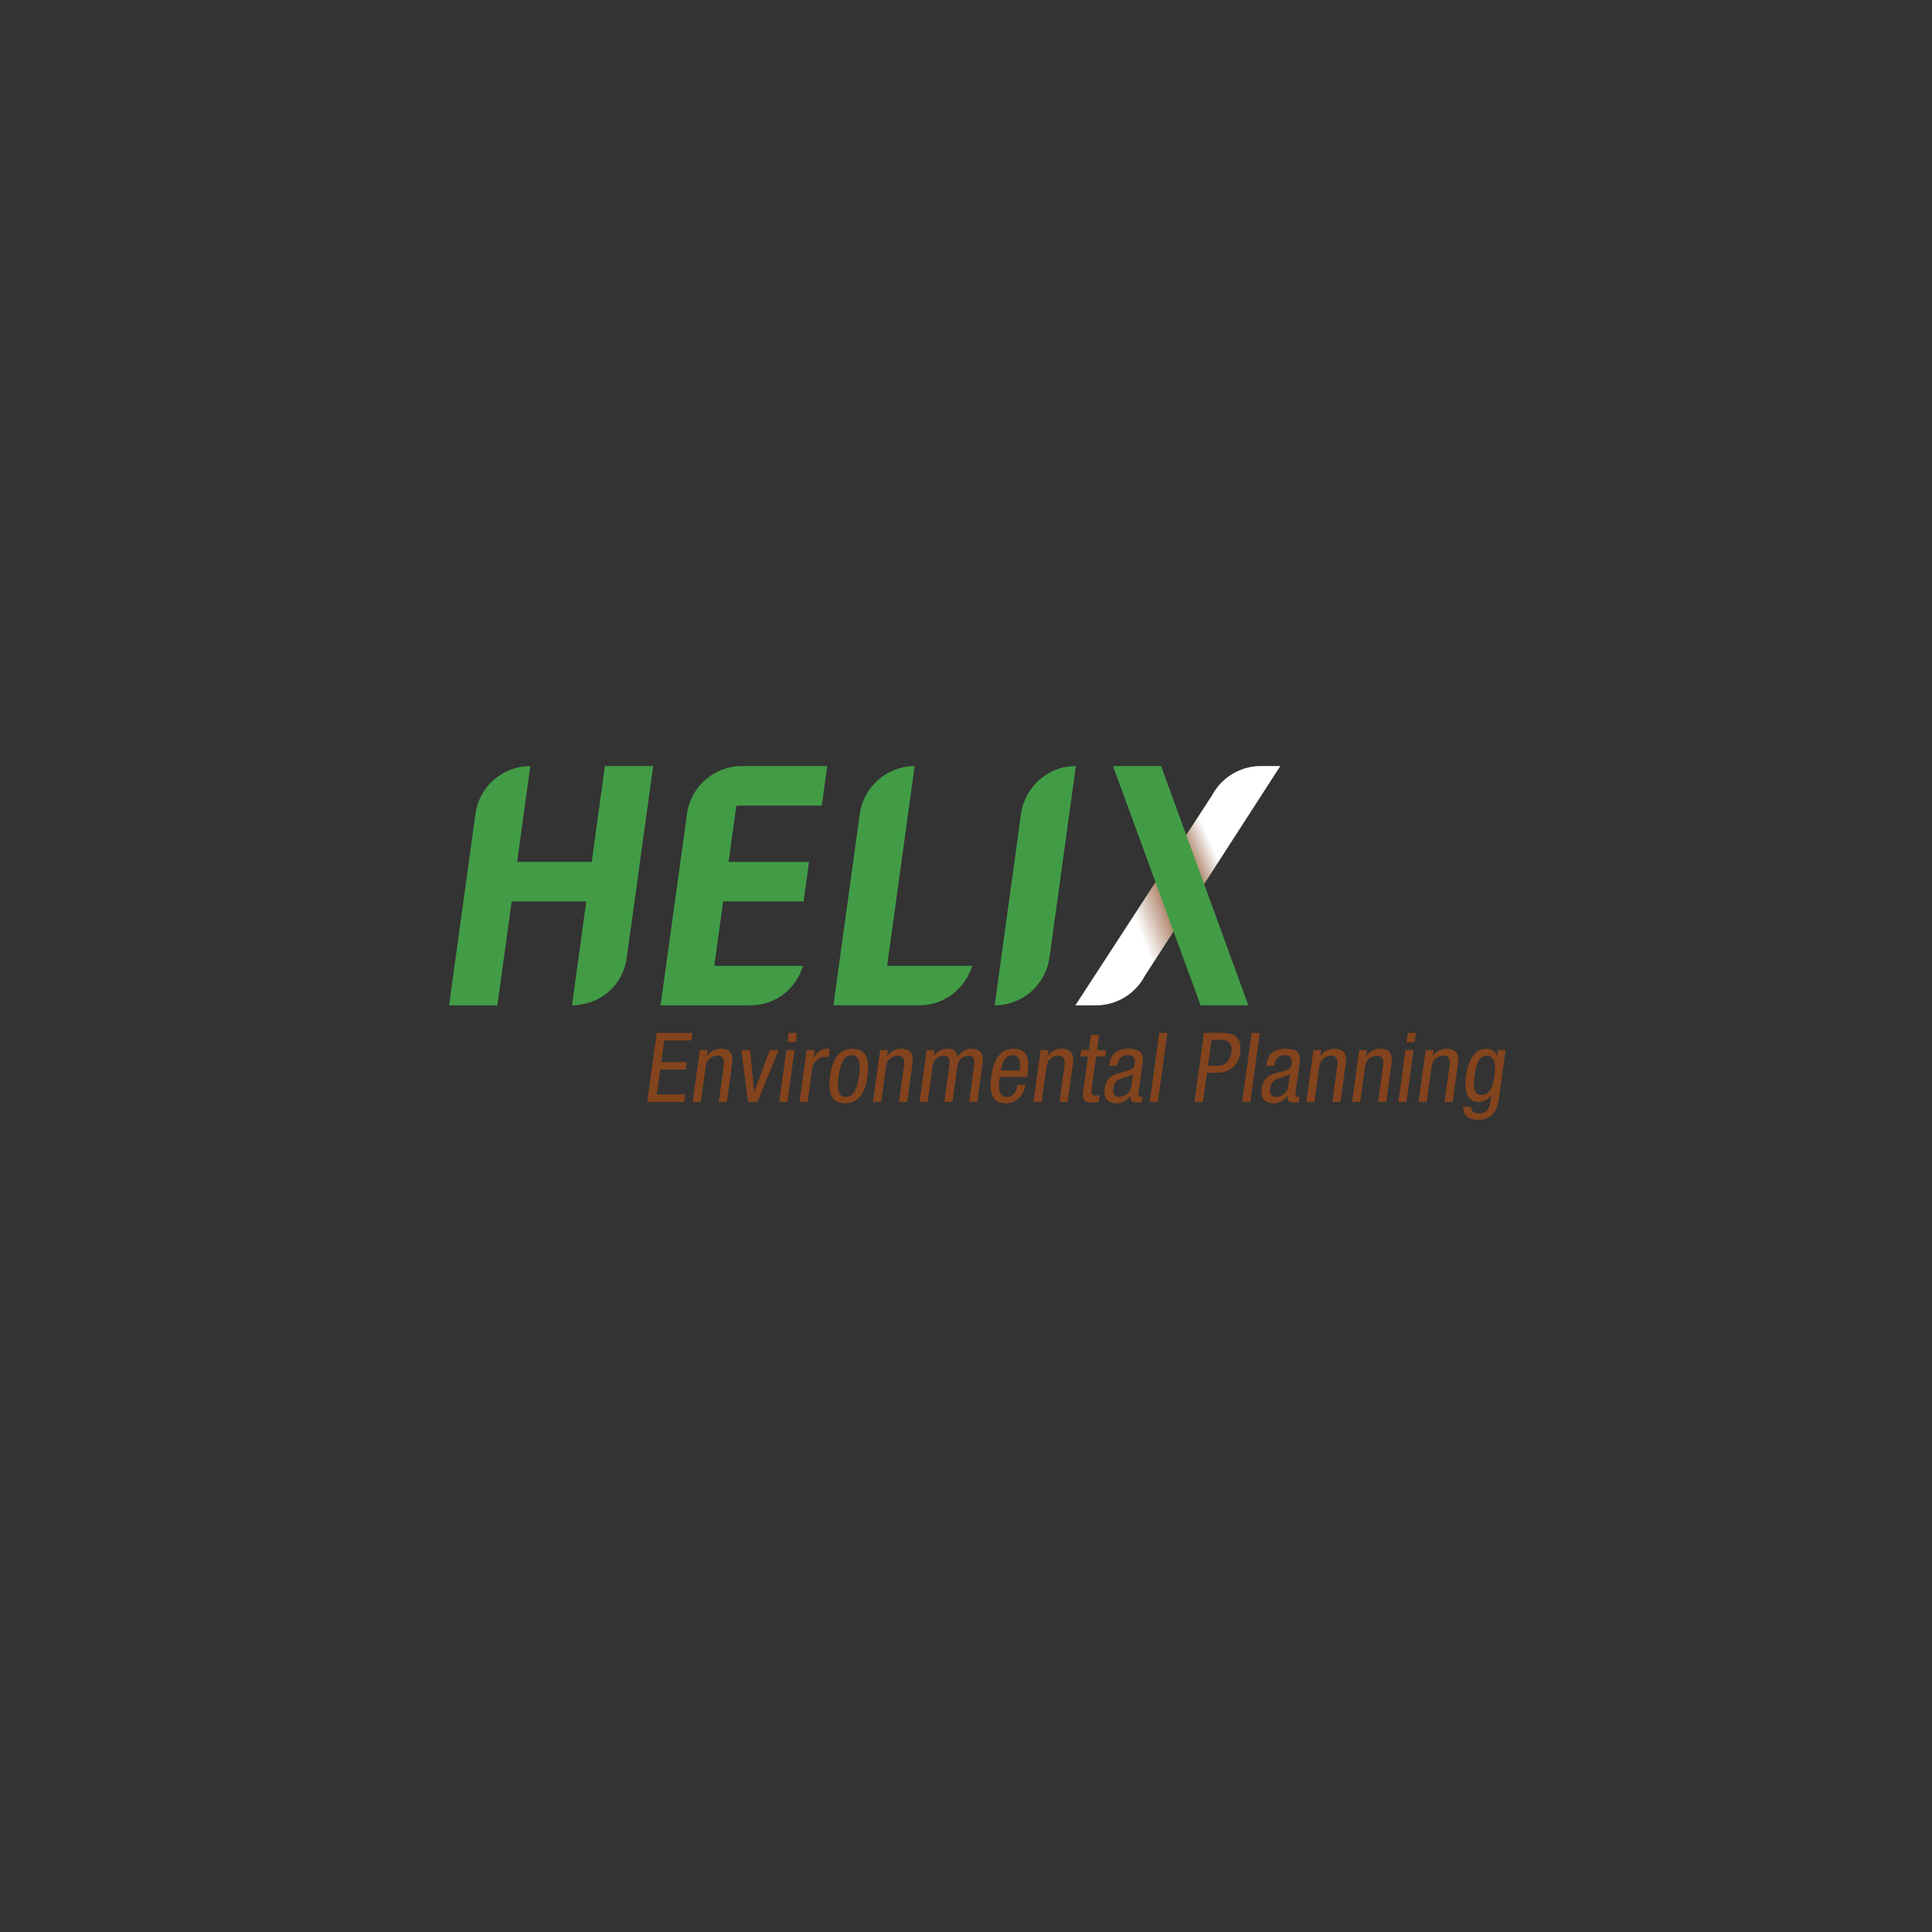 <svg xmlns="http://www.w3.org/2000/svg" xmlns:xlink="http://www.w3.org/1999/xlink" viewBox="0 0 180 180"><rect x="0" y="0" width="180" height="180" fill="#333333" stroke="none"/><defs><style>.uuid-4ac9db10-da24-46e6-920c-aa2a25326076{fill:url(#uuid-6438d168-32fa-40e6-a0f6-9d2c9d9c9ed0);}.uuid-4ac9db10-da24-46e6-920c-aa2a25326076,.uuid-9ab6a5f6-398e-46fa-8a9a-d5fc38bdd578{mix-blend-mode:multiply;}.uuid-984bb2f0-7abb-486e-9482-26097aebe50d{fill:#83431d;}.uuid-2bda556e-dee3-4eea-b74a-8073564e1689{isolation:isolate;}.uuid-a55fe1af-7a8a-4219-b512-a38920c2b48c{fill:#429c46;}.uuid-9ab6a5f6-398e-46fa-8a9a-d5fc38bdd578{fill:url(#uuid-fa9860ed-b4ae-442e-8b42-be8cc76195db);}</style><linearGradient id="uuid-fa9860ed-b4ae-442e-8b42-be8cc76195db" x1="106.191" y1="86.691" x2="110.674" y2="85.037" gradientUnits="userSpaceOnUse"><stop offset="0" stop-color="#fff"></stop><stop offset="1" stop-color="#83431d"></stop></linearGradient><linearGradient id="uuid-6438d168-32fa-40e6-a0f6-9d2c9d9c9ed0" x1="112.698" y1="78.195" x2="109.428" y2="79.619" xlink:href="#uuid-fa9860ed-b4ae-442e-8b42-be8cc76195db"></linearGradient></defs><g class="uuid-2bda556e-dee3-4eea-b74a-8073564e1689"><g id="uuid-37957ae9-3e5e-44e9-a272-b7012775314c"><path class="uuid-984bb2f0-7abb-486e-9482-26097aebe50d" d="M61.19,96.231h3.327l-.097.703h-2.533l-.279,2.019h2.389l-.097.703h-2.389l-.318,2.308h2.642l-.097.703h-3.434l.886-6.436Z"></path><path class="uuid-984bb2f0-7abb-486e-9482-26097aebe50d" d="M65.206,97.835h.722l-.079.568h.018c.259-.442.798-.694,1.267-.694,1.271,0,1.138.965,1.059,1.533l-.472,3.425h-.757l.459-3.335c.051-.37.107-.975-.578-.975-.406,0-.993.271-1.09.975l-.459,3.335h-.757l.665-4.832Z"></path><path class="uuid-984bb2f0-7abb-486e-9482-26097aebe50d" d="M69.065,97.835h.829l.367,3.876h.018l1.435-3.876h.83l-1.973,4.832h-.866l-.641-4.832Z"></path><path class="uuid-984bb2f0-7abb-486e-9482-26097aebe50d" d="M73.266,97.835h.757l-.666,4.832h-.757l.666-4.832ZM73.487,96.231h.758l-.12.865h-.757l.119-.865Z"></path><path class="uuid-984bb2f0-7abb-486e-9482-26097aebe50d" d="M75.15,97.835h.758l-.1.721h.018c.28-.461.622-.847,1.163-.847.153,0,.259.018.326.054l-.102.738c-.071-.008-.158-.035-.401-.035-.379,0-1.039.342-1.149,1.145l-.421,3.055h-.757l.666-4.832Z"></path><path class="uuid-984bb2f0-7abb-486e-9482-26097aebe50d" d="M79.431,97.709c1.398,0,1.577,1.18,1.39,2.542-.188,1.361-.702,2.542-2.091,2.542-1.397,0-1.577-1.181-1.39-2.542.188-1.362.702-2.542,2.091-2.542ZM80.028,100.251c.144-1.045.116-1.947-.696-1.947-.766,0-1.053.902-1.197,1.947-.144,1.046-.116,1.947.66,1.947.802,0,1.089-.901,1.233-1.947Z"></path><path class="uuid-984bb2f0-7abb-486e-9482-26097aebe50d" d="M82.001,97.835h.721l-.078.568h.018c.259-.442.798-.694,1.268-.694,1.271,0,1.137.965,1.059,1.533l-.472,3.425h-.757l.46-3.335c.051-.37.107-.975-.578-.975-.406,0-.993.271-1.089.975l-.46,3.335h-.757l.666-4.832Z"></path><path class="uuid-984bb2f0-7abb-486e-9482-26097aebe50d" d="M86.338,97.835h.721l-.079.568h.018c.259-.442.799-.694,1.268-.694.559,0,.863.216.94.766.275-.423.755-.766,1.251-.766,1.272,0,1.139.965,1.06,1.533l-.472,3.425h-.757l.46-3.335c.051-.37.107-.975-.515-.975-.351,0-.932.217-1.036.975l-.46,3.335h-.757l.46-3.335c.051-.37.107-.975-.515-.975-.352,0-.931.217-1.035.975l-.46,3.335h-.758l.666-4.832Z"></path><path class="uuid-984bb2f0-7abb-486e-9482-26097aebe50d" d="M93.15,100.341c-.102.739-.256,1.856.673,1.856.721,0,.925-.757.975-1.117h.757c-.07.513-.542,1.712-1.859,1.712-1.181,0-1.563-.82-1.335-2.479.167-1.208.594-2.606,2.082-2.606,1.478,0,1.436,1.289,1.293,2.325l-.042.308h-2.543ZM94.981,99.745l.036-.261c.075-.541-.009-1.181-.676-1.181-.793,0-1.017.974-1.057,1.262l-.025.18h1.722Z"></path><path class="uuid-984bb2f0-7abb-486e-9482-26097aebe50d" d="M96.957,97.835h.721l-.078.568h.017c.259-.442.799-.694,1.268-.694,1.271,0,1.138.965,1.06,1.533l-.473,3.425h-.757l.459-3.335c.051-.37.107-.975-.578-.975-.406,0-.993.271-1.09.975l-.46,3.335h-.757l.666-4.832Z"></path><path class="uuid-984bb2f0-7abb-486e-9482-26097aebe50d" d="M101.641,96.428h.758l-.194,1.407h.838l-.082.595h-.838l-.428,3.101c-.053.389.025.541.422.541.163,0,.255-.018.337-.027l-.085.622c-.102.018-.304.053-.62.053-.785,0-.929-.323-.843-.955l.461-3.336h-.704l.082-.595h.703l.194-1.407Z"></path><path class="uuid-984bb2f0-7abb-486e-9482-26097aebe50d" d="M103.329,99.295c.15-1.099.687-1.587,1.841-1.587,1.469,0,1.347.883,1.278,1.389l-.371,2.696c-.027.198-.053.388.181.388.099,0,.146-.019.186-.045l-.074.541c-.055.009-.258.044-.448.044-.288,0-.649,0-.6-.622h-.018c-.303.433-.808.694-1.259.694-.901,0-1.242-.54-1.122-1.406.093-.676.447-1.145,1.095-1.334l1.061-.307c.573-.171.595-.324.65-.73.062-.451-.173-.712-.677-.712-.83,0-.937.776-.96.947l-.007.045h-.757ZM105.561,100.034c-.32.298-.996.362-1.367.569-.265.152-.417.342-.475.766-.067.486.057.829.571.829.495,0,1.031-.423,1.1-.92l.171-1.244Z"></path><path class="uuid-984bb2f0-7abb-486e-9482-26097aebe50d" d="M108.005,96.231h.758l-.887,6.436h-.757l.886-6.436Z"></path><path class="uuid-984bb2f0-7abb-486e-9482-26097aebe50d" d="M112.17,96.231h1.641c.559,0,1.992,0,1.738,1.847-.165,1.2-1.024,1.867-2.114,1.867h-.983l-.375,2.722h-.793l.886-6.436ZM112.541,99.295h.948c.577,0,1.118-.397,1.236-1.254.097-.703-.174-1.163-.958-1.163h-.892l-.334,2.417Z"></path><path class="uuid-984bb2f0-7abb-486e-9482-26097aebe50d" d="M116.615,96.231h.757l-.887,6.436h-.757l.887-6.436Z"></path><path class="uuid-984bb2f0-7abb-486e-9482-26097aebe50d" d="M117.959,99.295c.151-1.099.688-1.587,1.841-1.587,1.47,0,1.348.883,1.278,1.389l-.372,2.696c-.027.198-.053.388.182.388.099,0,.146-.019.186-.045l-.075.541c-.054.009-.258.044-.448.044-.288,0-.649,0-.599-.622h-.018c-.303.433-.808.694-1.259.694-.902,0-1.242-.54-1.122-1.406.093-.676.447-1.145,1.094-1.334l1.061-.307c.574-.171.595-.324.651-.73.062-.451-.172-.712-.678-.712-.829,0-.936.776-.959.947l-.006.045h-.758ZM120.193,100.034c-.32.298-.997.362-1.368.569-.264.152-.416.342-.475.766-.067.486.057.829.571.829.496,0,1.032-.423,1.1-.92l.172-1.244Z"></path><path class="uuid-984bb2f0-7abb-486e-9482-26097aebe50d" d="M122.371,97.835h.721l-.078.568h.018c.259-.442.799-.694,1.268-.694,1.271,0,1.138.965,1.059,1.533l-.471,3.425h-.757l.46-3.335c.051-.37.107-.975-.578-.975-.406,0-.993.271-1.09.975l-.46,3.335h-.758l.666-4.832Z"></path><path class="uuid-984bb2f0-7abb-486e-9482-26097aebe50d" d="M126.635,97.835h.721l-.078.568h.018c.259-.442.798-.694,1.268-.694,1.27,0,1.137.965,1.059,1.533l-.473,3.425h-.757l.46-3.335c.051-.37.107-.975-.578-.975-.406,0-.993.271-1.09.975l-.46,3.335h-.757l.665-4.832Z"></path><path class="uuid-984bb2f0-7abb-486e-9482-26097aebe50d" d="M130.944,97.835h.758l-.666,4.832h-.757l.665-4.832ZM131.165,96.231h.758l-.12.865h-.757l.119-.865Z"></path><path class="uuid-984bb2f0-7abb-486e-9482-26097aebe50d" d="M132.829,97.835h.721l-.078.568h.018c.259-.442.798-.694,1.267-.694,1.272,0,1.138.965,1.06,1.533l-.472,3.425h-.757l.459-3.335c.051-.37.107-.975-.578-.975-.406,0-.993.271-1.09.975l-.46,3.335h-.757l.666-4.832Z"></path><path class="uuid-984bb2f0-7abb-486e-9482-26097aebe50d" d="M139.652,102.361c-.199,1.442-.938,1.965-1.913,1.965-.297,0-1.461,0-1.42-1.208h.757c-.025.441.294.613.691.613.974,0,1.041-.749,1.087-1.082l.087-.631h-.018c-.219.406-.702.649-1.181.649-1.405,0-1.251-1.776-1.163-2.416.181-1.307.702-2.542,1.929-2.542.522,0,.896.36.943.739h.018l.085-.613h.721l-.623,4.526ZM137.372,100.251c-.107.784-.126,1.767.632,1.767.821,0,1.089-.775,1.226-1.767.129-.938.098-1.894-.713-1.894-.703,0-.985.74-1.145,1.894Z"></path><path class="uuid-a55fe1af-7a8a-4219-b512-a38920c2b48c" d="M56.358,71.373l-1.229,8.928h-6.952l1.229-8.928c-2.684.013-4.781,2.003-5.109,4.458h0l-2.456,17.834h4.495l1.334-9.679h6.952l-1.332,9.679c2.806-.062,4.772-1.967,5.105-4.464l.004.001,2.455-17.829h-4.495Z"></path><path class="uuid-a55fe1af-7a8a-4219-b512-a38920c2b48c" d="M69.119,71.373c-2.614,0-4.778,1.944-5.115,4.466h0l-2.459,17.826h8.42c2.284-.034,4.168-1.479,4.852-3.687l.004.003h-8.273l.825-5.995h7.494l.507-3.684h-7.493l.723-5.245h7.962l.507-3.684h-7.954Z"></path><path class="uuid-a55fe1af-7a8a-4219-b512-a38920c2b48c" d="M90.575,89.981h-7.923l2.562-18.608h-.002c-2.635.002-4.778,2.001-5.106,4.457h0l-2.458,17.835h8.063c2.303-.034,4.238-1.577,4.864-3.684Z"></path><path class="uuid-a55fe1af-7a8a-4219-b512-a38920c2b48c" d="M95.128,75.831l-.002-0-2.456,17.835h.071c2.579-.037,4.7-1.967,5.035-4.464l.004.001,2.455-17.829h-.003c-2.609-.03-4.777,2.002-5.105,4.458Z"></path><path class="uuid-a55fe1af-7a8a-4219-b512-a38920c2b48c" d="M119.277,71.373h-1.802c-1.978,0-3.696,1.115-4.561,2.75l-12.721,19.542h1.909v-.003c1.986,0,3.709-1.121,4.57-2.766v.002l12.606-19.526Z"></path><path class="uuid-9ab6a5f6-398e-46fa-8a9a-d5fc38bdd578" d="M109.243,79.761l-9.051,13.905h1.909v-.003c1.986,0,3.709-1.121,4.57-2.766v.002l4.372-6.771"></path><path class="uuid-4ac9db10-da24-46e6-920c-aa2a25326076" d="M111.043,84.128l8.234-12.754h-1.802c-1.978,0-3.696,1.115-4.561,2.75l-3.67,5.638"></path><polygon class="uuid-a55fe1af-7a8a-4219-b512-a38920c2b48c" points="108.176 71.372 103.697 71.372 111.857 93.663 116.304 93.663 108.176 71.372"></polygon></g></g></svg>